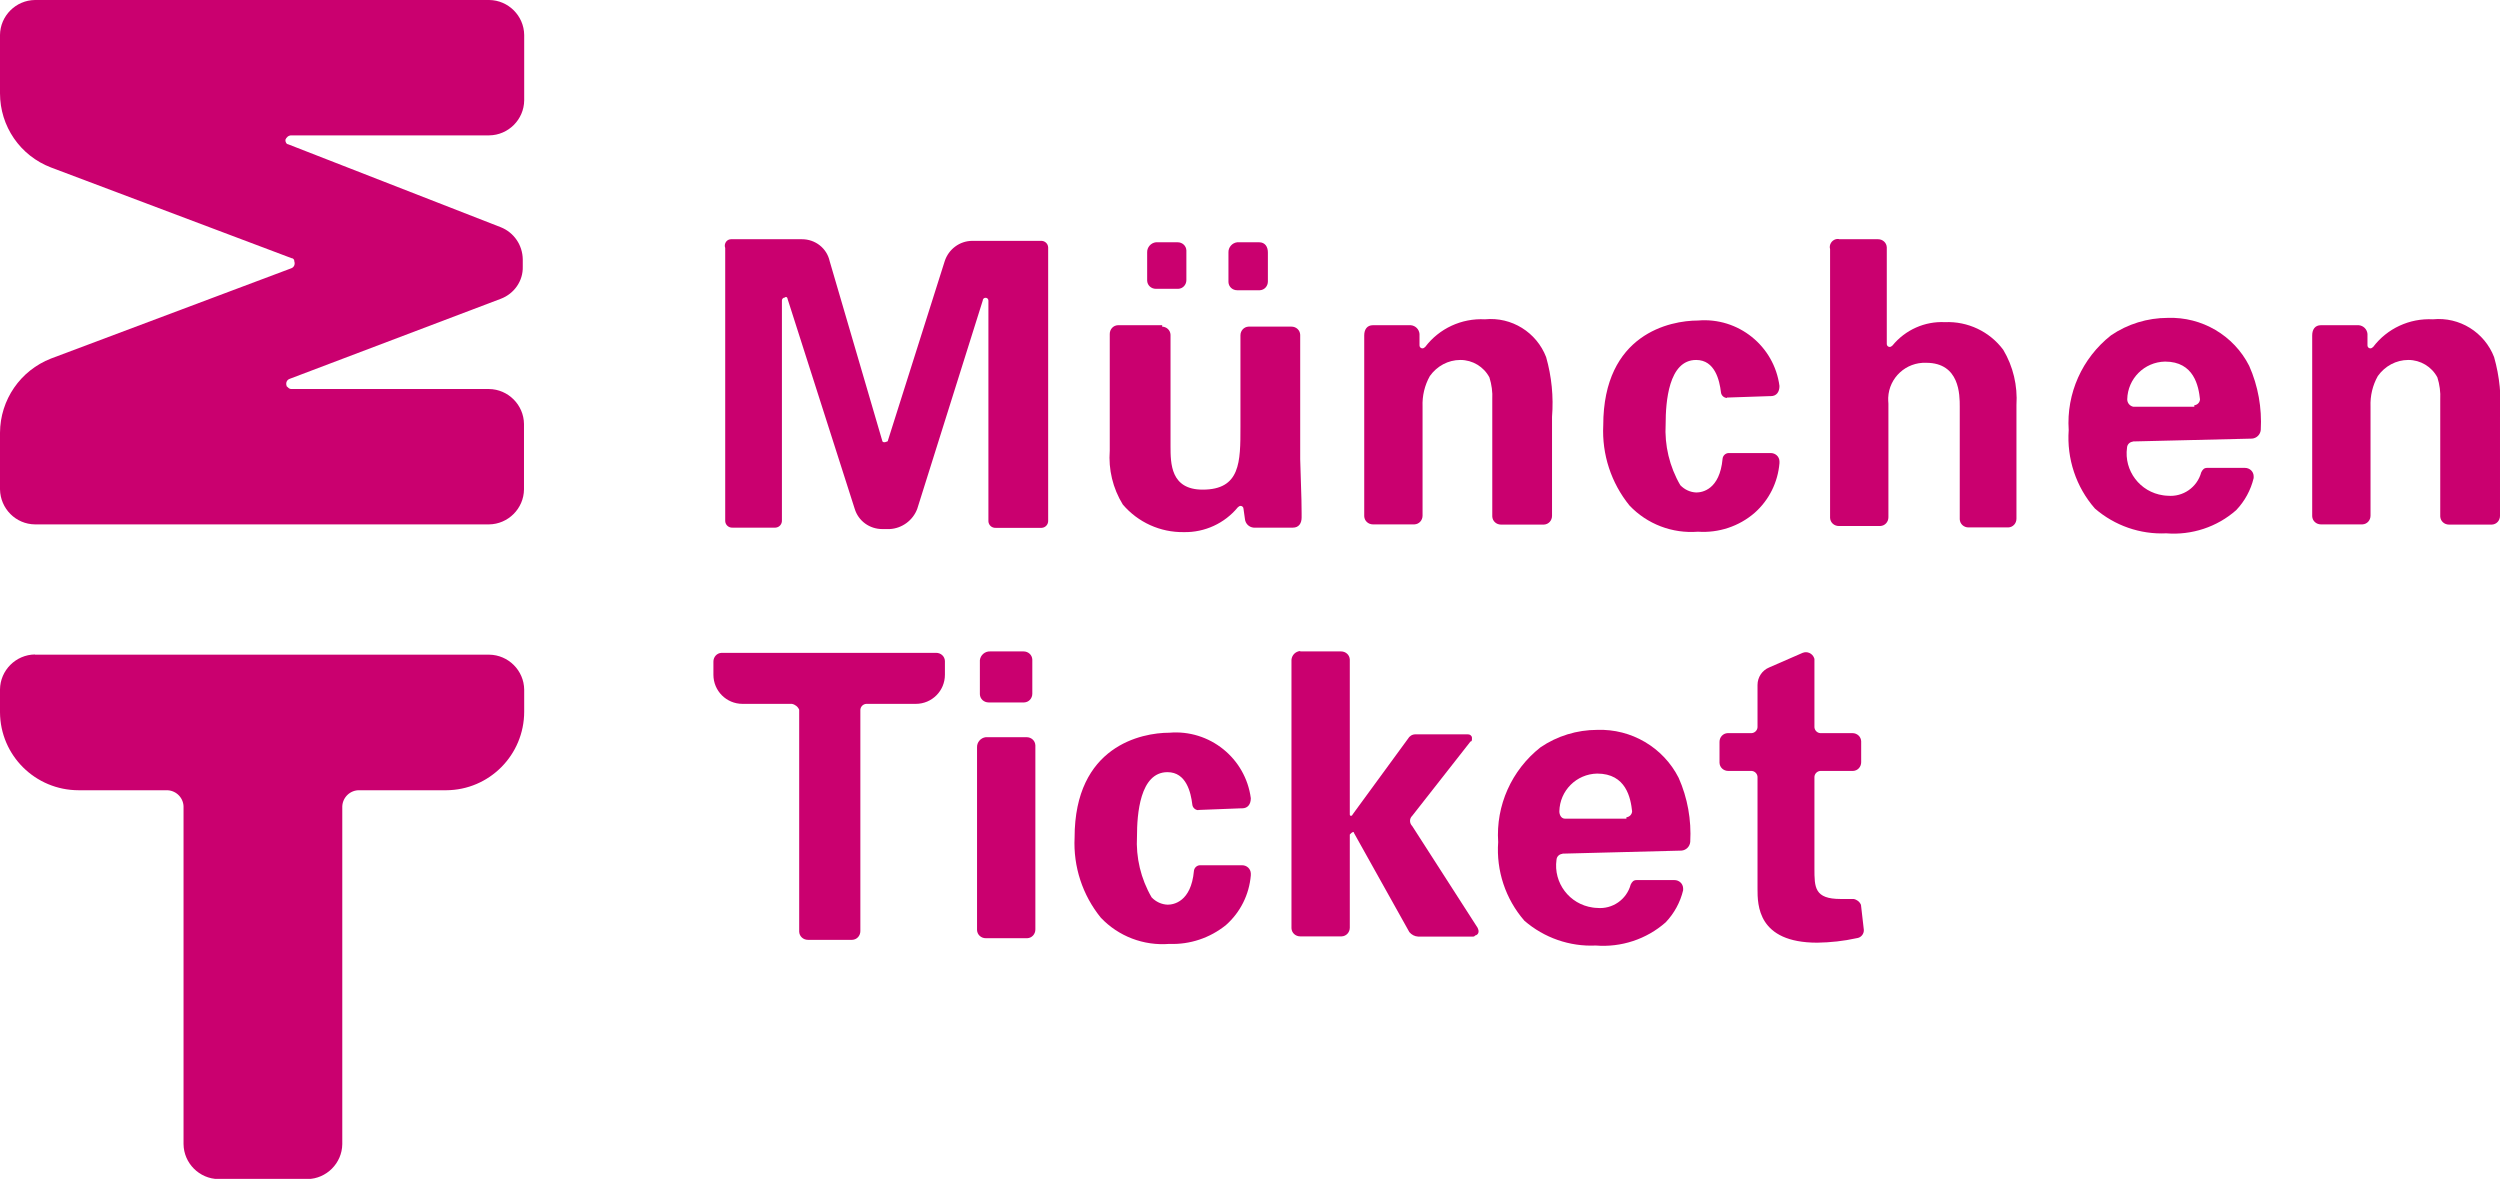 <svg
		xmlns="http://www.w3.org/2000/svg"
		viewBox="0 0 123 58"
		width="123"
		height="58"
		fill="#ca006f"
	>
		<g>
			<path
				d="M1.72,0h22.35c.94.01,1.71.78,1.72,1.72v3.22c-.01.94-.78,1.71-1.72,1.72h-9.74c-.13,0-.24.09-.29.22,0,.14.07.22.14.22l10.46,4.08c.65.26,1.07.88,1.08,1.58v.36h0c.02.7-.42,1.33-1.08,1.58l-10.39,3.94c-.14.05-.2.2-.15.34,0,0,0,.01,0,.02.07.07.14.14.22.14h9.74c.94.01,1.71.78,1.72,1.72v3.22c-.01.94-.78,1.71-1.72,1.72H1.72c-.94-.01-1.7-.77-1.72-1.72h0v-2.79c.01-1.62,1-3.06,2.51-3.65l11.82-4.44c.14-.05.2-.2.15-.34,0,0,0-.01,0-.02,0-.08-.07-.14-.14-.14L2.51,8.24C.99,7.66,0,6.21,0,4.59V1.72C.01.78.78.01,1.72,0Z"
			/>
			<path
				d="M1.72,32.21h22.35c.94.01,1.71.78,1.72,1.72h0v1.08c0,2.13-1.71,3.86-3.84,3.87-.01,0-.02,0-.03,0h-4.22c-.46-.02-.84.34-.86.79,0,.02,0,.04,0,.07h0v16.55c-.01.94-.78,1.71-1.72,1.72h-4.37c-.94-.01-1.71-.78-1.72-1.72h0v-16.55c.02-.46-.34-.84-.79-.86-.02,0-.04,0-.07,0H3.87C1.74,38.88.01,37.17,0,35.04c0-.01,0-.02,0-.04v-1.08c.01-.94.78-1.71,1.72-1.72Z"
			/>
			<g class="mt-logo-text">
				<path
					d="M38.97,34.63h-2.44c-.79,0-1.43-.64-1.43-1.43v-.65c0-.23.17-.42.4-.43.01,0,.02,0,.03,0h10.53c.23,0,.42.17.43.4,0,.01,0,.02,0,.03v.65c0,.79-.64,1.43-1.43,1.43h-2.44c-.15.01-.28.13-.29.29h0v10.89c0,.23-.17.42-.4.43-.01,0-.02,0-.03,0h-2.15c-.23,0-.42-.17-.43-.4,0-.01,0-.02,0-.03v-10.89c-.06-.15-.2-.26-.36-.29h0Z"
				/>
				<path
					d="M48.71,32.05h1.65c.23,0,.42.17.43.4,0,.01,0,.02,0,.03v1.65c0,.23-.17.42-.4.43-.01,0-.02,0-.03,0h-1.72c-.23,0-.42-.17-.43-.4,0-.01,0-.02,0-.03v-1.65c.03-.25.25-.44.5-.43ZM48.5,36.27h2.01c.23,0,.42.17.43.4,0,.01,0,.02,0,.03v9.03c0,.23-.17.42-.4.43-.01,0-.02,0-.03,0h-2.01c-.23,0-.42-.17-.43-.4,0-.01,0-.02,0-.03v-8.96c-.01-.25.18-.47.43-.5h0Z"
				/>
				<path
					d="M58.95,39.86c-.15-.01-.28-.13-.29-.29-.07-.57-.29-1.58-1.22-1.58-1.36,0-1.5,2.08-1.5,3.15-.06,1.05.19,2.1.72,3.01.21.22.49.35.79.36.29,0,1.15-.14,1.29-1.65.01-.15.13-.28.29-.29h2.08c.23,0,.42.17.43.4,0,.01,0,.02,0,.03v.07c-.08.94-.51,1.81-1.22,2.44-.79.64-1.78.97-2.79.93-1.26.1-2.5-.37-3.37-1.29-.9-1.11-1.36-2.51-1.29-3.94,0-4.51,3.3-5.16,4.66-5.16,1.98-.17,3.75,1.25,4.01,3.22,0,.29-.14.5-.43.5h-.07l-2.08.08Z"
				/>
				<path
					d="M63.97,32.05h2.01c.23,0,.42.17.43.4,0,.01,0,.02,0,.03h0v7.59q0,.07.07.07s.07-.03.07-.07c0,0,0,0,0,0l2.72-3.72c.07-.13.21-.22.36-.22h2.58c.1-.01.2.06.21.16,0,.02,0,.04,0,.05,0,.07,0,.14-.07.14l-2.87,3.66c-.14.13-.14.35-.01.49,0,0,0,0,.01.01l3.22,5.01c.07.14.07.29-.07.36-.07,0-.07.07-.14.07h-2.72c-.17-.01-.32-.09-.43-.22l-2.72-4.87c0-.07-.07-.07-.14,0l-.07.07v4.58c0,.23-.17.42-.4.43-.01,0-.02,0-.03,0h-2.01c-.23,0-.42-.17-.43-.4,0-.01,0-.02,0-.03h0v-13.18c.02-.23.2-.41.43-.43Z"
				/>
				<path
					d="M76.87,42.01c-.15.01-.28.13-.29.29-.16,1.14.64,2.19,1.78,2.35.07.01.15.02.22.02.75.07,1.45-.41,1.65-1.15.07-.14.14-.22.29-.22h1.86c.23,0,.42.17.43.4,0,.01,0,.02,0,.03v.07c-.14.59-.44,1.14-.86,1.58-.94.83-2.19,1.24-3.44,1.14-1.28.06-2.54-.38-3.51-1.22-.93-1.07-1.39-2.46-1.29-3.87-.12-1.8.66-3.54,2.08-4.66.82-.56,1.8-.86,2.79-.86,1.68-.06,3.25.86,4.01,2.36.44.99.63,2.07.57,3.15-.02.23-.2.41-.43.43l-5.87.15ZM80.01,40.21c.15-.01.28-.13.29-.29h0c-.07-.65-.29-1.86-1.72-1.86-1.02.02-1.84.84-1.86,1.86,0,.14.07.36.29.36h3.01v-.07Z"
				/>
				<path
					d="M91.7,45.73c.02.22-.14.41-.36.43-.63.14-1.28.21-1.93.22-2.94,0-2.94-1.86-2.94-2.65v-5.51c-.01-.15-.13-.28-.29-.29h-1.15c-.23,0-.42-.17-.43-.4,0-.01,0-.02,0-.03h0v-1c0-.23.17-.42.4-.43.01,0,.02,0,.03,0h1.15c.15-.01.28-.13.29-.29h0v-2.08c0-.38.23-.72.57-.86l1.65-.72c.22-.09.47.02.56.24,0,.02.01.03.02.05v3.37c.01.15.13.28.29.29h1.58c.23,0,.42.17.43.4,0,.01,0,.02,0,.03h0v1c0,.23-.17.42-.4.43-.01,0-.02,0-.03,0h-1.58c-.15.01-.28.13-.29.29h0v4.51c0,.93,0,1.5,1.29,1.5h.64c.16.03.3.14.36.29h0l.14,1.22Z"
				/>
				<path
					d="M67.12,17.86v-1.36c0-.29.14-.5.43-.5h1.86c.23.02.41.2.43.43v.57c0,.08.07.14.14.14q.07,0,.14-.07c.69-.91,1.79-1.42,2.94-1.36,1.31-.13,2.54.64,3.01,1.86.27.95.37,1.95.29,2.94v4.87c0,.23-.17.42-.4.43-.01,0-.02,0-.03,0h-2.08c-.23,0-.42-.17-.43-.4,0-.01,0-.02,0-.03h0v-5.73c.02-.36-.03-.73-.14-1.08-.28-.53-.83-.86-1.43-.86-.6,0-1.15.3-1.5.79-.26.46-.38.98-.36,1.5v5.37c0,.23-.17.42-.4.43-.01,0-.02,0-.03,0h-2.01c-.23,0-.42-.17-.43-.4,0-.01,0-.02,0-.03h0v-7.52Z"
				/>
				<path
					d="M84.96,19.58c-.15-.01-.28-.13-.29-.29-.07-.57-.29-1.58-1.22-1.58-1.36,0-1.5,2.08-1.5,3.15-.06,1.05.19,2.1.72,3.01.21.22.49.35.79.36.29,0,1.15-.14,1.29-1.65.01-.15.13-.28.29-.29h2.08c.23,0,.42.17.43.4,0,.01,0,.02,0,.03v.07c-.08.94-.51,1.81-1.22,2.44-.77.67-1.78,1-2.79.93-1.26.1-2.5-.37-3.37-1.29-.9-1.11-1.36-2.51-1.29-3.94,0-4.51,3.3-5.16,4.66-5.16,1.98-.17,3.75,1.25,4.01,3.22,0,.29-.14.5-.43.5h-.07l-2.08.07Z"
				/>
				<path
					d="M90.47,11.77h1.93c.23,0,.42.17.43.4,0,.01,0,.02,0,.03h0v4.73c0,.08.07.14.14.14q.07,0,.14-.07c.63-.77,1.59-1.2,2.58-1.15,1.12-.05,2.2.46,2.87,1.36.49.82.71,1.77.65,2.72v5.59c0,.23-.17.42-.4.43-.01,0-.02,0-.03,0h-1.93c-.23,0-.42-.17-.43-.4,0-.01,0-.02,0-.03h0v-5.52c0-.57,0-2.15-1.65-2.15-.99-.04-1.83.73-1.87,1.72,0,.1,0,.19.01.29v5.59c0,.23-.17.42-.4.43-.01,0-.02,0-.03,0h-2.01c-.23,0-.42-.17-.43-.4,0-.01,0-.02,0-.03v-13.19c-.06-.21.07-.43.28-.49.05-.01.1-.02.15-.01Z"
				/>
				<path
					d="M104.94,21.73c-.15.01-.28.13-.29.29h0c-.16,1.14.64,2.19,1.78,2.35.07.01.15.02.22.02.75.07,1.45-.41,1.65-1.15.07-.14.14-.22.29-.22h1.86c.23,0,.42.17.43.4,0,.01,0,.02,0,.03v.07c-.14.59-.44,1.14-.86,1.58-.94.83-2.19,1.24-3.44,1.14-1.28.06-2.54-.38-3.51-1.22-.93-1.06-1.39-2.46-1.29-3.86-.12-1.8.66-3.54,2.08-4.66.82-.56,1.8-.86,2.79-.86,1.68-.06,3.25.86,4.01,2.36.44.99.63,2.07.57,3.15-.02.23-.2.41-.43.43l-5.88.14ZM107.95,19.94c.15-.01.28-.13.29-.29h0c-.07-.65-.29-1.86-1.72-1.86-1.02.02-1.84.84-1.86,1.86,0,.17.12.32.29.36h3.01v-.07Z"
				/>
				<path
					d="M113.76,17.86v-1.36c0-.29.14-.5.43-.5h1.86c.23.02.41.2.43.43v.57c0,.08.07.14.14.14q.07,0,.14-.07c.69-.91,1.79-1.42,2.94-1.36,1.31-.13,2.54.64,3.01,1.86.27.95.37,1.95.29,2.94v4.87c0,.23-.17.42-.4.43-.01,0-.02,0-.03,0h-2.08c-.23,0-.42-.17-.43-.4,0-.01,0-.02,0-.03h0v-5.73c.02-.36-.03-.73-.14-1.08-.28-.53-.83-.86-1.43-.86-.6,0-1.15.3-1.5.79-.26.46-.38.98-.36,1.5v5.37c0,.23-.17.42-.4.43-.01,0-.02,0-.03,0h-2.01c-.23,0-.42-.17-.43-.4,0-.01,0-.02,0-.03h0v-7.52Z"
				/>
				<path
					d="M57.16,16.07c.23,0,.42.17.43.4,0,.01,0,.02,0,.03v5.44c0,.86,0,2.15,1.58,2.15,1.86,0,1.86-1.36,1.86-3.08v-4.51c0-.23.17-.42.4-.43.01,0,.02,0,.03,0h2.08c.23,0,.42.17.43.4,0,.01,0,.02,0,.03v6.09c.07,2.08.07,2.36.07,2.65h0v.22c0,.29-.14.5-.43.5h-1.93c-.23-.02-.41-.2-.43-.43l-.07-.5c0-.08-.07-.14-.14-.14q-.07,0-.14.07c-.65.79-1.63,1.24-2.65,1.22-1.16.02-2.26-.48-3.01-1.36-.49-.8-.71-1.72-.64-2.65v-5.74c0-.23.17-.42.4-.43.01,0,.02,0,.03,0h2.15v.07ZM56.87,11.92h1.07c.23,0,.42.17.43.4,0,.01,0,.02,0,.03v1.43c0,.23-.17.42-.4.43-.01,0-.02,0-.03,0h-1.07c-.23,0-.42-.17-.43-.4,0-.01,0-.02,0-.03h0v-1.36c-.01-.25.18-.47.43-.5ZM60.88,11.92h1.07c.29,0,.43.22.43.5h0v1.43c0,.23-.17.42-.4.43-.01,0-.02,0-.03,0h-1.08c-.23,0-.42-.17-.43-.4,0-.01,0-.02,0-.03h0v-1.43c-.01-.25.18-.47.43-.5h0Z"
				/>
				<path
					d="M35.95,11.77h3.51c.65,0,1.22.44,1.36,1.08l2.58,8.81c0,.07.07.14.22.07.04,0,.07-.03.07-.07,0,0,0,0,0,0l2.79-8.81c.19-.59.74-1,1.36-1h3.37c.19-.01.35.13.36.32,0,.01,0,.03,0,.04v13.4c.01.19-.13.35-.32.36-.01,0-.03,0-.04,0h-2.22c-.19.01-.35-.13-.36-.32,0-.01,0-.03,0-.04h0v-10.82c0-.08-.06-.14-.14-.14s-.14.06-.14.14l-3.22,10.24c-.21.57-.75.97-1.36,1h-.36c-.63,0-1.18-.4-1.36-1l-3.3-10.32c0-.07-.07-.14-.14-.07-.08,0-.14.07-.14.14v10.82c.01.19-.13.35-.32.36-.01,0-.03,0-.04,0h-2.07c-.19.01-.35-.13-.36-.32,0-.01,0-.03,0-.04h0v-13.4c-.06-.16.02-.35.18-.41.03-.01.07-.02.11-.02h0Z"
				/>
			</g>
		</g>
	</svg>